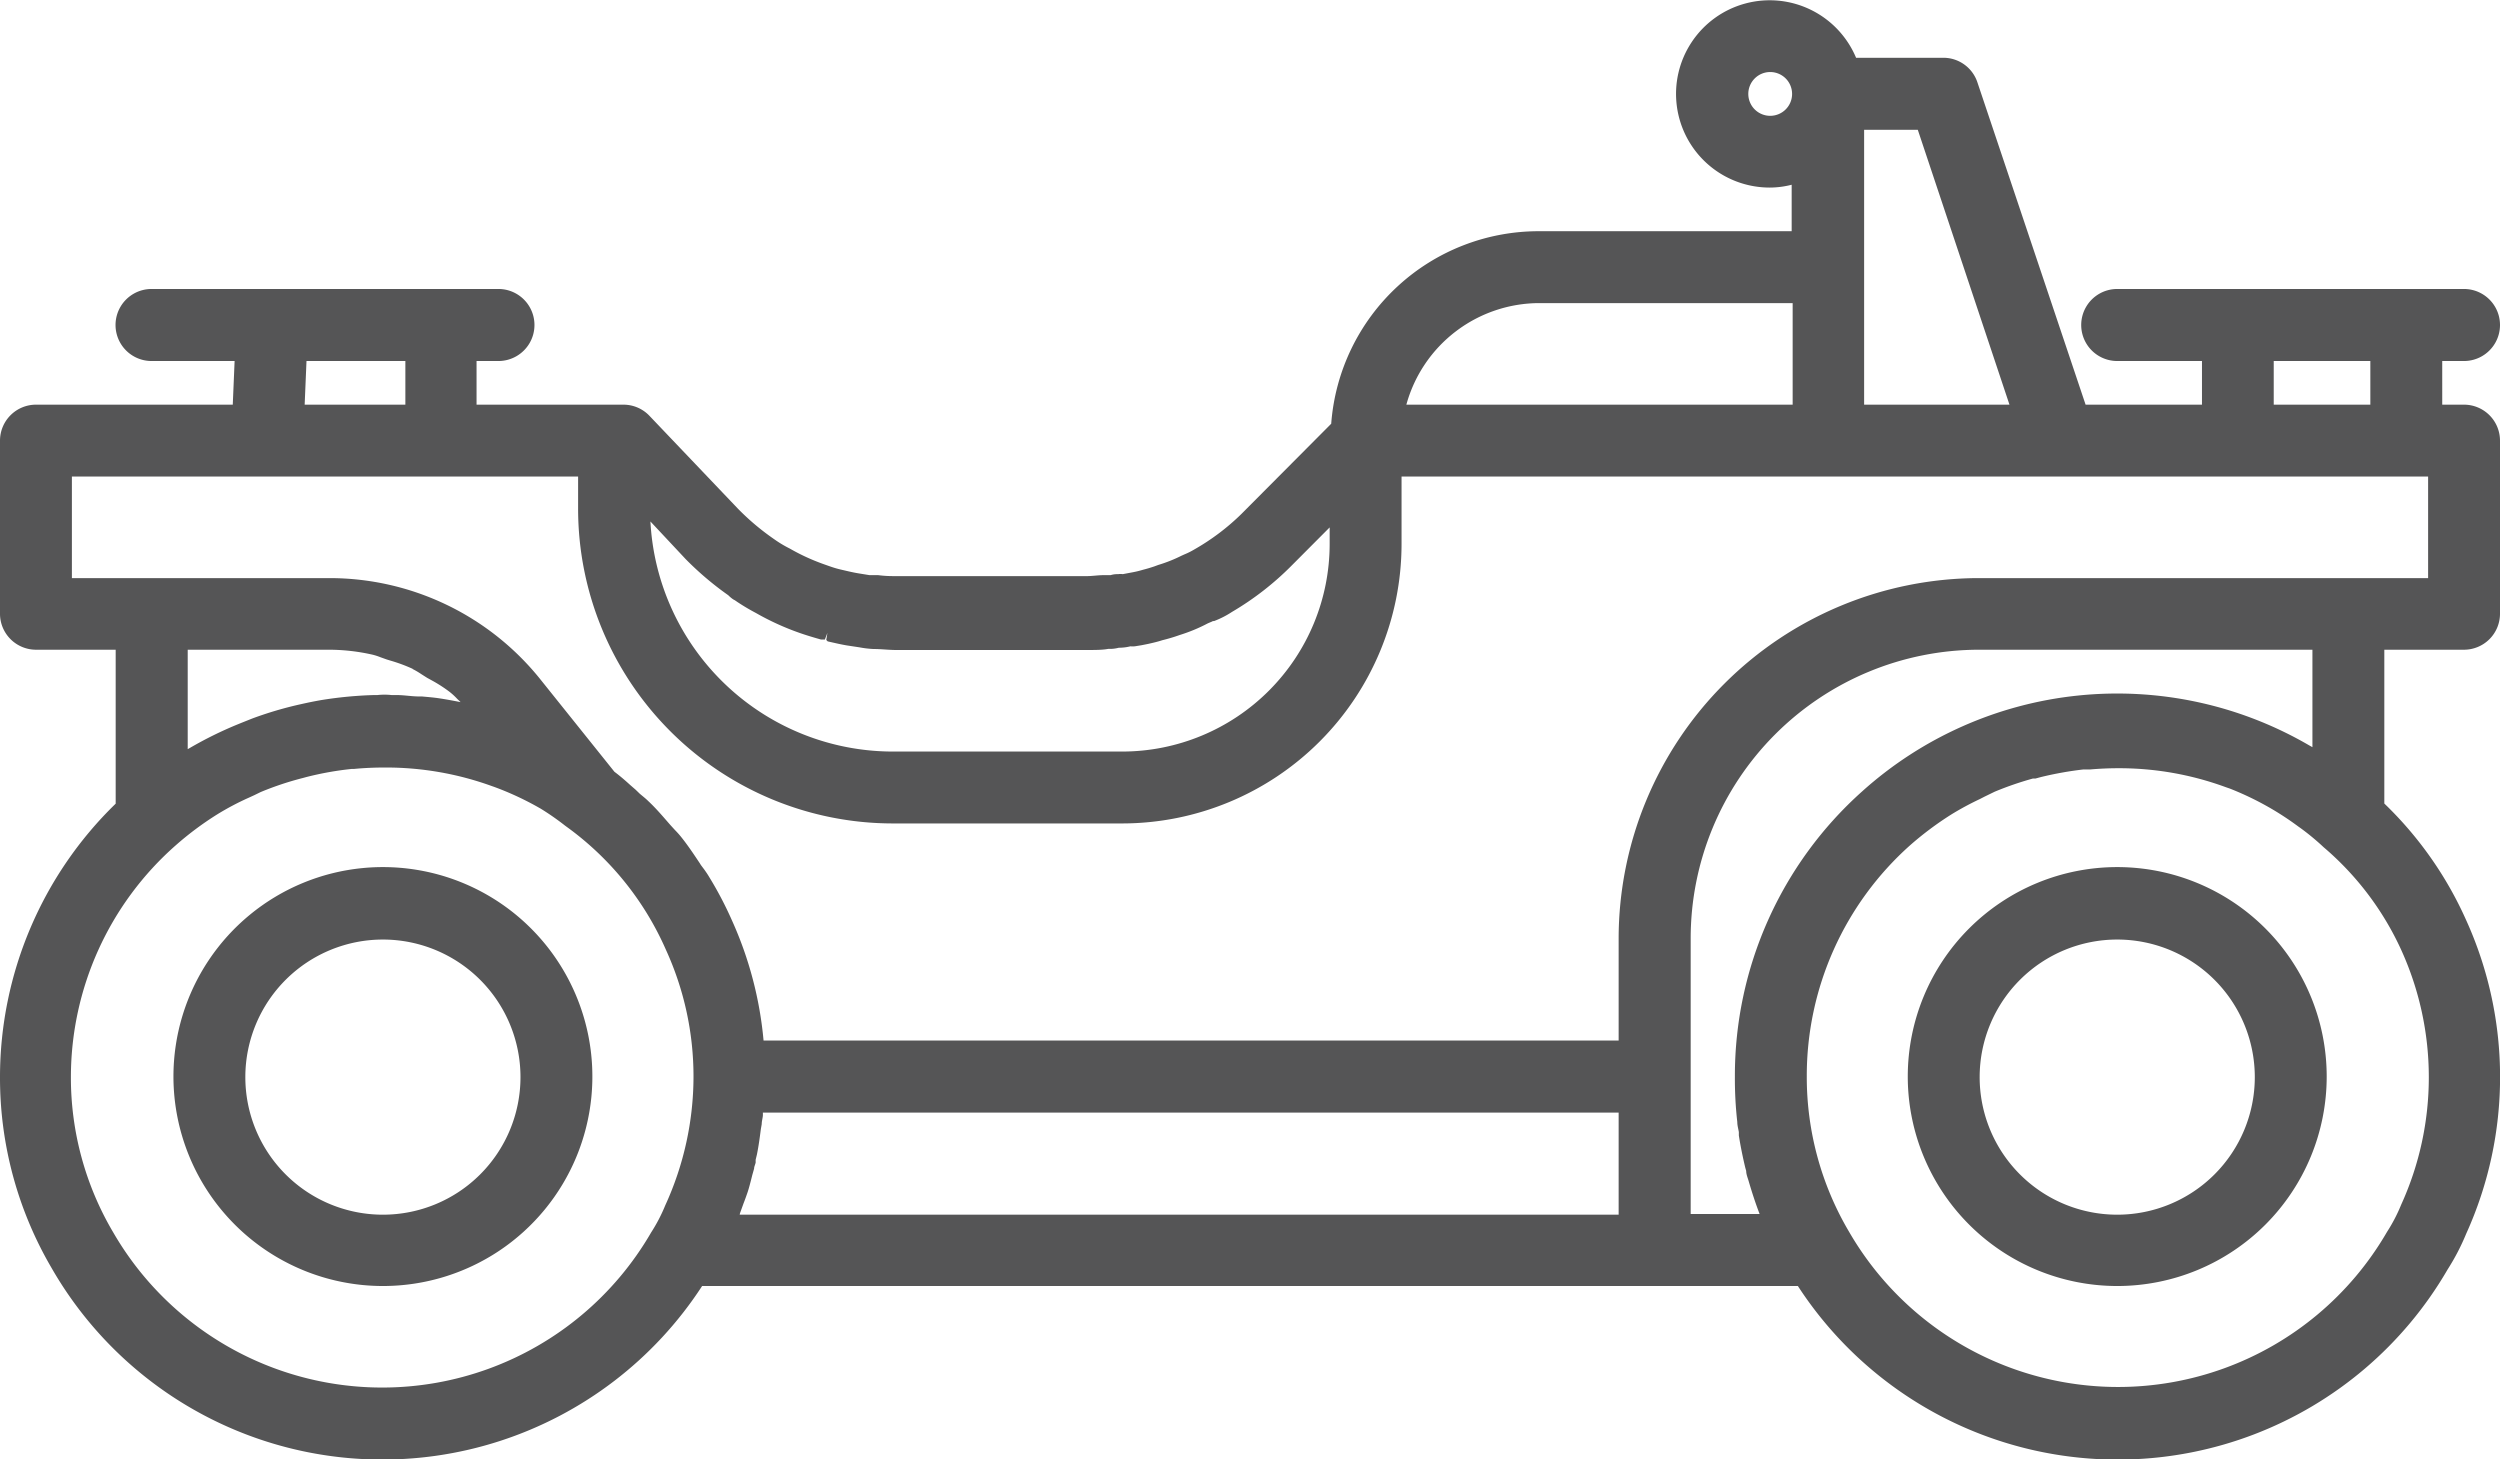 <svg xmlns="http://www.w3.org/2000/svg" viewBox="0 0 177 103.33"><defs><style>.cls-1{fill:#555556;}</style></defs><g id="Layer_2" data-name="Layer 2"><g id="Layer_1-2" data-name="Layer 1"><path class="cls-1" d="M0,76.22A26.64,26.64,0,0,0,3.65,89.77a27,27,0,0,0,46.06,1.28h77.58a27,27,0,0,0,46-1.17,16,16,0,0,0,1.32-2.54,26.87,26.87,0,0,0,0-22.18,26.34,26.34,0,0,0-5.8-8.27V46h5.64A2.55,2.55,0,0,0,177,43.48V31.2a2.55,2.55,0,0,0-2.55-2.55h-1.54V25.56h1.54a2.55,2.55,0,1,0,0-5.1H149.9a2.55,2.55,0,0,0,0,5.1h6v3.09h-8.24L140,5.83a2.54,2.54,0,0,0-2.41-1.74h-6.18a6.63,6.63,0,1,0-6.1,9.19,6.32,6.32,0,0,0,1.54-.2v3.29H109A14.73,14.73,0,0,0,94.25,30L87.88,36.4a16.18,16.18,0,0,1-3.32,2.5,5.05,5.05,0,0,1-.7.35l-.2.09A10.36,10.36,0,0,1,82,40l-.27.1c-.24.08-.49.16-.81.24a6.64,6.64,0,0,1-.74.18l-.69.13a1,1,0,0,0-.32,0h-.11a1.61,1.61,0,0,0-.43.07l-.23,0-.24,0c-.42,0-.82.07-1.25.07H63.53c-.43,0-.83,0-1.36-.07l-.19,0-.42,0-.8-.13c-.42-.07-.82-.17-1.25-.27s-.72-.21-1.2-.38a14.67,14.67,0,0,1-2.39-1.1,8.25,8.25,0,0,1-1.13-.68,17.39,17.39,0,0,1-2.54-2.14L46,29.46a2.54,2.54,0,0,0-1.86-.81H33.74V25.56h1.55a2.55,2.55,0,1,0,0-5.1H10.73a2.55,2.55,0,0,0,0,5.1h5.88l-.13,3.09H2.55A2.55,2.55,0,0,0,0,31.2V43.48A2.55,2.55,0,0,0,2.55,46H8.19V56.9A27,27,0,0,0,0,76.22ZM21.57,28.65l.13-3.09h7v3.09Zm78,0A9.78,9.78,0,0,1,109,21.46h17.92v7.19Zm27.31-22a1.55,1.55,0,1,1-1.54-1.55A1.55,1.55,0,0,1,126.88,6.64Zm5.1,22V9.19h3.8l6.49,19.46Zm29,0V25.56h6.84v3.09ZM58.6,45.41c.49.11.95.22,1.38.29l.86.13a7.34,7.34,0,0,0,1,.12c.56,0,1.08.07,1.64.07H76.92c.59,0,1.14,0,1.55-.08a2.46,2.46,0,0,0,.74-.08,3.35,3.35,0,0,0,.82-.1,2,2,0,0,0,.31,0l.49-.08.45-.09c.36-.08.74-.17,1-.26a12.42,12.42,0,0,0,1.24-.37,11.72,11.72,0,0,0,2-.83l.14-.06a1.64,1.64,0,0,0,.22-.1l.08,0a6.54,6.54,0,0,0,1.27-.65A20.68,20.68,0,0,0,91.49,40l2.65-2.66v1.18A14.7,14.7,0,0,1,79.46,53.21H63.2A17.2,17.2,0,0,1,46.05,36.92l2.5,2.67h0A22.07,22.07,0,0,0,51.5,42.1a.63.63,0,0,1,.12.1,2.31,2.31,0,0,0,.24.2,1,1,0,0,0,.17.1l.19.13a15.07,15.07,0,0,0,1.3.77,18.63,18.63,0,0,0,3.09,1.41c.4.14.88.29,1.52.47l.17,0,.1,0,.18-.47-.08.5ZM52.39,85.9l.26-.72c.1-.25.19-.51.28-.77s.23-.8.33-1.21l.13-.46c0-.14.08-.28.11-.43l0-.2.09-.37c.12-.59.2-1.18.28-1.81l.06-.34c0-.2.06-.39.08-.58a1.94,1.94,0,0,0,0-.24H114.6V86H52.37ZM63.2,58.3H79.46A19.8,19.8,0,0,0,99.23,38.52V33.74h72.68v7.19h-31.8A25.54,25.54,0,0,0,114.6,66.44v7.23H54.06a26.43,26.43,0,0,0-2.24-8.51,25.7,25.7,0,0,0-1.61-3.07c-.11-.19-.23-.36-.35-.53l-.24-.32-.06-.1c-.42-.63-.85-1.28-1.34-1.89a6.42,6.42,0,0,0-.43-.48l-.32-.35c-.5-.57-1-1.17-1.58-1.71-.18-.18-.39-.34-.59-.51L45,55.91l-.38-.33c-.35-.32-.72-.64-1.12-.94l-5.28-6.59a19.13,19.13,0,0,0-14.91-7.12H5.09V33.74H40.93V36A22.29,22.29,0,0,0,63.2,58.3Zm-34-10.94a5.76,5.76,0,0,1,.63.37l.41.26.31.17a10.29,10.29,0,0,1,1.25.8,4.69,4.69,0,0,1,.57.52l.24.23c-.51-.1-1-.19-1.45-.26s-.85-.1-1.28-.14l-.19,0c-.52,0-1-.09-1.55-.1l-.42,0a4.52,4.52,0,0,0-1,0l-.25,0a28.45,28.45,0,0,0-3.63.34c-.54.09-1.07.2-1.6.32a26.08,26.08,0,0,0-3.38,1l-.8.32-.22.09a27.3,27.3,0,0,0-3.39,1.67l-.16.09V46h10a14.06,14.06,0,0,1,3.08.35h0a4,4,0,0,1,.56.18l.45.16.26.08A11.45,11.45,0,0,1,29.23,47.36ZM12.44,59.85a22.39,22.39,0,0,1,2.92-2.18,19.14,19.14,0,0,1,2.27-1.2L18,56.3l.45-.22a21.8,21.8,0,0,1,3-1l.22-.06a22.22,22.22,0,0,1,3.24-.58l.16,0c.73-.07,1.47-.1,2.2-.1a22,22,0,0,1,7.54,1.31l.2.07.16.06a21.16,21.16,0,0,1,3,1.41l.09.05A18.57,18.57,0,0,1,40,58.45l.15.11a21.29,21.29,0,0,1,7,8.69,21.56,21.56,0,0,1,1.95,9,21.92,21.92,0,0,1-2,9.09,11.64,11.64,0,0,1-1,1.92,22,22,0,0,1-38.08,0,21.52,21.52,0,0,1-3-11A21.87,21.87,0,0,1,12.44,59.85ZM123,79.44c0,.24.07.47.11.71l0,.24c.12.77.28,1.55.46,2.3l.06.21c0,.25.11.49.18.74.24.82.49,1.58.77,2.31H119.7V66.44A20.44,20.44,0,0,1,140.11,46h23.61v6.9l-.25-.14a27,27,0,0,0-31.64,3.28,27,27,0,0,0-9,20.16A27.49,27.49,0,0,0,123,79.44Zm12.23-19.59a23,23,0,0,1,2.93-2.19,20.54,20.54,0,0,1,2-1.08l.35-.18.72-.35a23,23,0,0,1,2.7-.93l.18,0,.37-.1a24.63,24.63,0,0,1,3-.54l.48,0c.68-.06,1.36-.09,2-.09a21.9,21.9,0,0,1,7.62,1.34l.29.1a21.43,21.43,0,0,1,3,1.46,20.91,20.91,0,0,1,1.84,1.22l.17.12a17.19,17.19,0,0,1,1.63,1.35A21,21,0,0,1,170,67.24h0a21.78,21.78,0,0,1,0,18.06,11.64,11.64,0,0,1-1,1.92,22,22,0,0,1-38.08,0,21.52,21.52,0,0,1-3-11A21.87,21.87,0,0,1,135.23,59.85ZM58.72,44.92Zm-.3-.07Z"/><path class="cls-1" d="M27.1,91.05A14.83,14.83,0,1,0,12.28,76.22,14.84,14.84,0,0,0,27.1,91.05ZM17.37,76.22A9.74,9.74,0,1,1,27.1,86,9.74,9.74,0,0,1,17.37,76.22Z"/><path class="cls-1" d="M149.9,91.05a14.83,14.83,0,1,0-14.83-14.83A14.84,14.84,0,0,0,149.9,91.05Zm-9.74-14.83A9.74,9.74,0,1,1,149.9,86,9.74,9.74,0,0,1,140.16,76.22Z"/></g></g></svg>